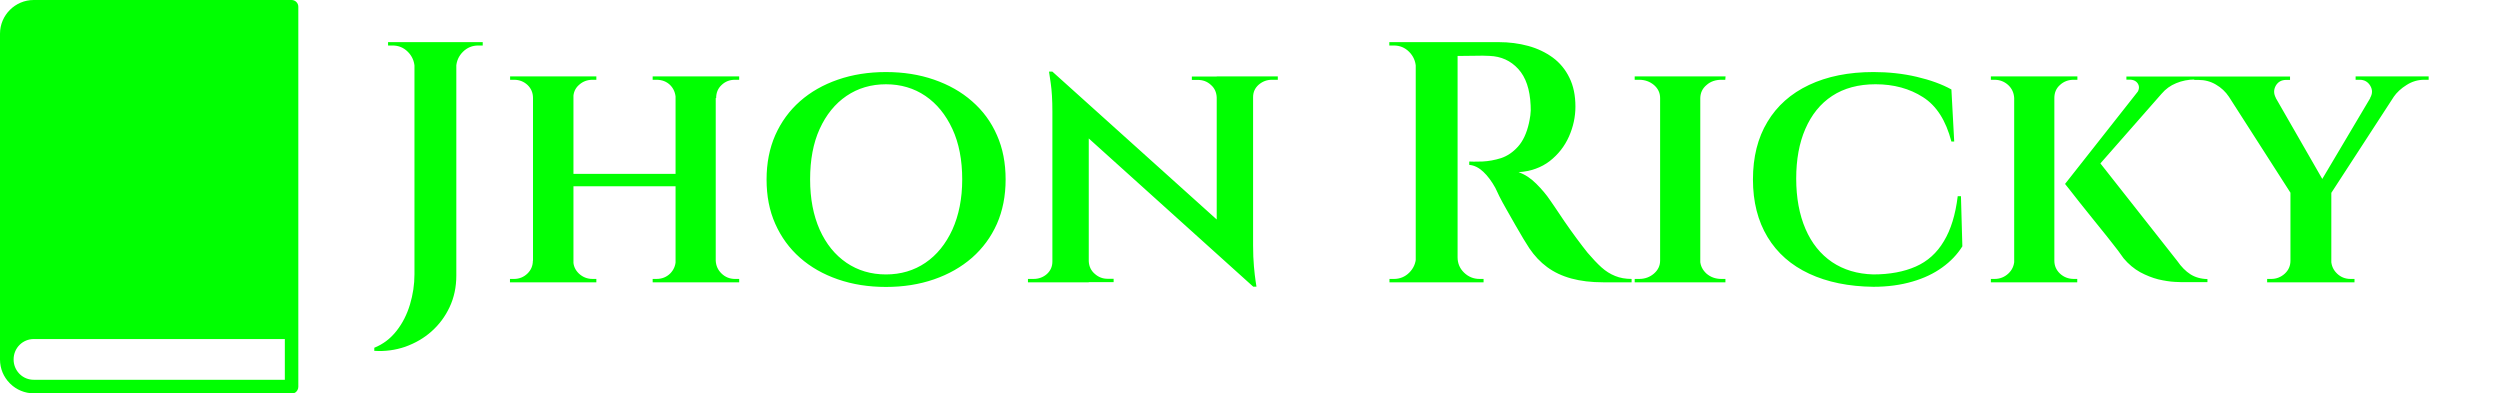 <svg xmlns="http://www.w3.org/2000/svg" xmlns:ev="http://www.w3.org/2001/xml-events" id="Camada_1" viewBox="0 0 178 28"><defs><style>      .st0 {        fill: #00ff01;      }    </style></defs><path class="st0" d="M20.76,0H2.4C1.08,0,0,1.08,0,2.4v23.2H0c0,.65.26,1.24.68,1.67l.03.03.03.03c.43.42,1.02.67,1.66.68h18.4s.03,0,.03,0h.03s.03-.01.03-.01h.03s.03-.02.03-.02h.02s.02-.02.02-.02h.02c.14-.09.23-.25.23-.42V.48c0-.27-.22-.48-.48-.48h0M20.28,24.14v2.9H2.4c-.37,0-.72-.14-.98-.39l-.02-.02-.02-.02-.02-.02h0c-.25-.27-.39-.62-.39-.98v-.03c0-.38.15-.75.42-1.02.27-.27.63-.42,1.02-.42h17.87,0M3.38.97h-.98c-.79,0-1.44.64-1.44,1.44v21.25c.41-.31.91-.48,1.44-.48h.98V.97M4.34.97v22.21h15.93V.97H4.34M7.24,7.24h9.66c.27,0,.48-.22.48-.48s-.22-.48-.48-.48H7.24c-.27,0-.48.22-.48.48s.22.48.48.48M7.24,4.83h9.66c.27,0,.48-.22.48-.48s-.22-.48-.48-.48H7.24c-.27,0-.48.22-.48.48s.22.48.48.48"></path><path class="st0" d="M32.49,3v16.61c0,.83-.16,1.58-.48,2.26-.32.68-.75,1.25-1.29,1.73s-1.17.84-1.87,1.09c-.7.24-1.43.34-2.2.29v-.22c.64-.26,1.16-.66,1.59-1.21s.74-1.17.95-1.87c.21-.7.32-1.42.32-2.15V3h2.98ZM29.59,4.78h-.07c-.02-.42-.18-.79-.48-1.09-.3-.3-.66-.45-1.09-.45h-.32v-.24h1.95v1.78ZM32.42,4.78v-1.78h1.95v.24h-.32c-.42,0-.79.15-1.09.45-.3.3-.46.66-.48,1.09h-.07ZM50.96,5.44v14.66h-2.86V5.44h2.86ZM40.83,5.44v14.66h-2.88V5.44h2.88ZM48.33,12.38v.88h-7.74v-.88h7.74ZM38.02,18.56v1.54h-1.71v-.24h.29c.37,0,.69-.13.95-.38.26-.25.39-.56.39-.92h.07ZM40.75,18.56h.07c0,.36.13.66.4.92.27.25.59.38.97.38h.27v.24h-1.71v-1.54ZM40.75,6.98v-1.54h1.71v.24h-.27c-.37,0-.7.12-.97.37-.27.24-.4.55-.4.93h-.07ZM38.02,6.98h-.07c0-.37-.13-.68-.39-.93-.26-.24-.58-.37-.95-.37h-.29v-.24h1.71v1.54ZM48.18,18.56v1.54h-1.71v-.24h.27c.39,0,.71-.13.97-.38.25-.25.39-.56.4-.92h.07ZM50.89,18.56h.07c.02.36.15.66.42.92.26.25.58.38.95.38,0,0,.05,0,.15,0h.15v.24h-1.73v-1.54ZM50.92,6.98v-1.54h1.71v.24h-.15c-.1,0-.15,0-.15,0-.37,0-.69.12-.95.37-.26.24-.39.55-.39.93h-.07ZM48.18,6.98h-.07c-.02-.37-.15-.68-.4-.93-.25-.24-.57-.37-.97-.37h-.27v-.24h1.71v1.54ZM63.08,5.13c1.24,0,2.38.18,3.42.54,1.04.36,1.95.87,2.71,1.54.77.67,1.36,1.47,1.77,2.41.42.94.62,1.99.62,3.16s-.21,2.23-.62,3.16c-.42.94-1.01,1.74-1.77,2.41-.77.67-1.67,1.18-2.71,1.54-1.04.36-2.18.54-3.42.54s-2.38-.18-3.42-.54c-1.04-.36-1.94-.87-2.7-1.54-.76-.67-1.34-1.47-1.76-2.41-.42-.94-.62-1.99-.62-3.16s.21-2.23.62-3.16c.42-.94,1-1.74,1.76-2.41.76-.67,1.66-1.18,2.7-1.54,1.04-.36,2.18-.54,3.42-.54ZM63.08,19.54c1.06,0,2-.28,2.81-.83.81-.55,1.45-1.34,1.92-2.36.46-1.02.7-2.21.7-3.58s-.23-2.58-.7-3.59-1.1-1.79-1.92-2.35c-.81-.55-1.75-.83-2.81-.83s-2,.28-2.81.83c-.81.55-1.45,1.34-1.91,2.35-.46,1.01-.68,2.21-.68,3.59s.23,2.56.68,3.58c.46,1.02,1.09,1.8,1.91,2.36.81.55,1.75.83,2.81.83ZM74.93,5.1l14.07,12.66.24,2.66-14.07-12.68-.24-2.64ZM75,18.61v1.49h-1.81v-.24s.07,0,.2,0h.2c.37,0,.69-.12.95-.35.26-.24.39-.53.39-.89h.07ZM77.52,18.61c.02.36.16.66.43.89.27.24.57.35.92.35h.42v.24h-1.81v-1.49h.05ZM74.93,5.1l2.59,2.91v12.09h-2.59V7.96c0-.83-.04-1.51-.12-2.05s-.12-.81-.12-.81h.24ZM89.22,5.44v12.04c0,.55.02,1.05.06,1.49.04.44.08.79.12,1.05.04.26.06.39.06.39h-.22l-2.61-3.03V5.44h2.59ZM89.15,6.93v-1.49h1.83v.24h-.42c-.36,0-.67.12-.94.35-.27.24-.4.53-.4.89h-.07ZM86.63,6.93c-.02-.36-.15-.66-.42-.89-.26-.24-.57-.35-.93-.35h-.42v-.24h1.81v1.49h-.05ZM103.47,3h3.25c.73,0,1.43.09,2.09.27.66.18,1.24.46,1.75.83.5.37.9.85,1.18,1.43.29.58.43,1.27.43,2.06,0,.72-.15,1.43-.46,2.13-.31.7-.77,1.28-1.37,1.75-.6.46-1.34.73-2.22.79.44.15.86.42,1.26.82.4.4.73.79.99,1.18.02.02.12.17.31.45.19.29.42.63.7,1.04.28.41.57.81.87,1.22s.57.75.79,1.03c.36.42.69.77.99,1.04.3.27.62.47.97.61.34.14.73.21,1.17.21v.24h-2.03c-.85,0-1.6-.09-2.26-.27s-1.23-.45-1.72-.81c-.49-.36-.91-.81-1.27-1.34-.1-.15-.24-.37-.42-.67s-.37-.64-.59-1.01c-.21-.37-.42-.74-.62-1.09-.2-.35-.37-.66-.51-.94-.14-.28-.23-.47-.28-.59-.26-.47-.55-.86-.86-1.15-.31-.29-.64-.46-1-.49v-.24s.14,0,.32.01c.18,0,.38,0,.61-.01.44-.02.88-.1,1.33-.24.45-.15.85-.42,1.21-.82.36-.4.62-.96.78-1.67.03-.15.07-.33.1-.56.03-.23.04-.46.02-.71-.05-1.14-.34-2-.88-2.59s-1.22-.9-2.05-.93c-.31-.02-.64-.02-.98-.01-.34,0-.64.01-.89.01h-.45s-.02-.11-.06-.27c-.04-.16-.08-.32-.12-.48-.04-.15-.06-.23-.06-.23ZM103.78,3v17.1h-2.98V3h2.98ZM100.88,18.32v1.78h-1.95v-.24h.32c.42,0,.79-.15,1.09-.45s.46-.66.48-1.09h.07ZM100.88,4.78h-.07c-.02-.42-.18-.79-.48-1.09-.3-.3-.66-.45-1.09-.45h-.32v-.24h1.95v1.78ZM103.71,18.32h.07c0,.42.15.79.46,1.09.31.3.68.45,1.1.45h.29v.24h-1.93v-1.78ZM121.06,5.44v14.66h-2.86V5.44h2.86ZM118.27,18.56v1.54h-1.88v-.24h.32c.41,0,.76-.13,1.05-.38.29-.25.44-.56.44-.92h.07ZM120.98,18.56h.07c.02.36.17.66.45.92.29.25.64.38,1.06.38h.29v.24h-1.88v-1.54ZM120.98,6.98v-1.54h1.88l-.02.24h-.27c-.42,0-.78.12-1.06.37-.29.24-.44.55-.45.93h-.07ZM118.27,6.98h-.07c0-.37-.15-.68-.44-.93-.29-.24-.64-.37-1.05-.37h-.32v-.24h1.88v1.54ZM139.62,13.97l.1,3.57c-.36.57-.83,1.07-1.43,1.5-.59.43-1.3.77-2.13,1.01-.82.24-1.75.37-2.77.37-1.76-.02-3.28-.33-4.57-.93s-2.28-1.47-2.97-2.61c-.69-1.14-1.04-2.51-1.04-4.1s.34-2.96,1.03-4.1c.68-1.14,1.67-2.02,2.96-2.63,1.29-.61,2.82-.92,4.59-.92,1.07,0,2.1.11,3.08.34.98.23,1.8.53,2.47.9l.2,3.71h-.2c-.39-1.5-1.06-2.55-2.02-3.16-.95-.61-2.08-.92-3.38-.92-1.22,0-2.25.28-3.09.83-.84.55-1.47,1.34-1.91,2.35s-.65,2.19-.65,3.54.22,2.56.66,3.58c.44,1.02,1.07,1.8,1.89,2.36.82.55,1.8.85,2.94.88,1.17,0,2.18-.19,3.02-.56s1.51-.97,2-1.8c.5-.82.83-1.89.99-3.21h.22ZM149.23,11.23l5.79,7.35c.29.42.61.74.94.95.33.21.74.33,1.21.34v.22h-1.56c-.16,0-.42,0-.77-.02-.35-.02-.74-.08-1.17-.18-.43-.11-.86-.28-1.29-.51-.43-.24-.83-.57-1.18-.99-.05-.08-.18-.26-.39-.54-.21-.28-.48-.61-.79-1.01-.32-.4-.65-.81-.99-1.23-.34-.42-.66-.83-.97-1.21-.3-.38-.55-.69-.73-.93-.19-.24-.28-.35-.28-.35l2.2-1.88ZM154.84,5.61l-6.5,7.4-1.32.1,5.91-7.5h1.91ZM156.38,5.44v.22h-.1c-.47,0-.92.09-1.33.26-.42.17-.76.42-1.04.75l-1.78-.02c.18-.24.21-.47.1-.67s-.32-.31-.61-.31h-.22v-.22h4.98ZM146.27,5.44v14.66h-2.86V5.44h2.86ZM143.46,18.56v1.54h-1.71v-.24h.27c.37,0,.7-.13.97-.38.27-.25.41-.56.43-.92h.05ZM146.2,18.56h.07c0,.36.13.66.4.92.27.25.6.38.99.38h.24v.24h-1.71v-1.54ZM146.2,6.98v-1.54h1.71v.24h-.27c-.37,0-.7.12-.97.37-.27.24-.4.55-.4.93h-.07ZM143.46,6.98h-.05c-.02-.37-.16-.68-.43-.93-.27-.24-.59-.37-.97-.37,0,0-.04,0-.13,0h-.13v-.24h1.71v1.54ZM161.17,5.47l4.59,7.99-2.52.51-5.45-8.5h3.37ZM165.99,13.58v6.52h-2.91v-6.5l2.91-.02ZM169.65,5.47h1.71l-5.59,8.6-1.07-.24,4.96-8.36ZM168.75,6.98c.18-.31.18-.6.01-.88-.17-.28-.42-.42-.75-.42h-.29v-.24h5.2v.24h-.32c-.44,0-.86.12-1.25.37-.39.24-.7.53-.93.86l-1.69.07ZM162.05,6.96l-3.35-.07c-.24-.36-.55-.65-.93-.87-.37-.22-.79-.33-1.25-.33h-.29v-.24h6.82v.24h-.27c-.34,0-.59.14-.75.42-.15.28-.15.56.01.86ZM163.15,18.56v1.54h-1.73v-.24h.29c.37,0,.7-.13.97-.38.27-.25.4-.56.4-.92h.07ZM165.91,18.56h.07c.02.36.15.66.42.92.26.25.58.38.95.38h.29v.24h-1.73v-1.54Z"></path></svg>